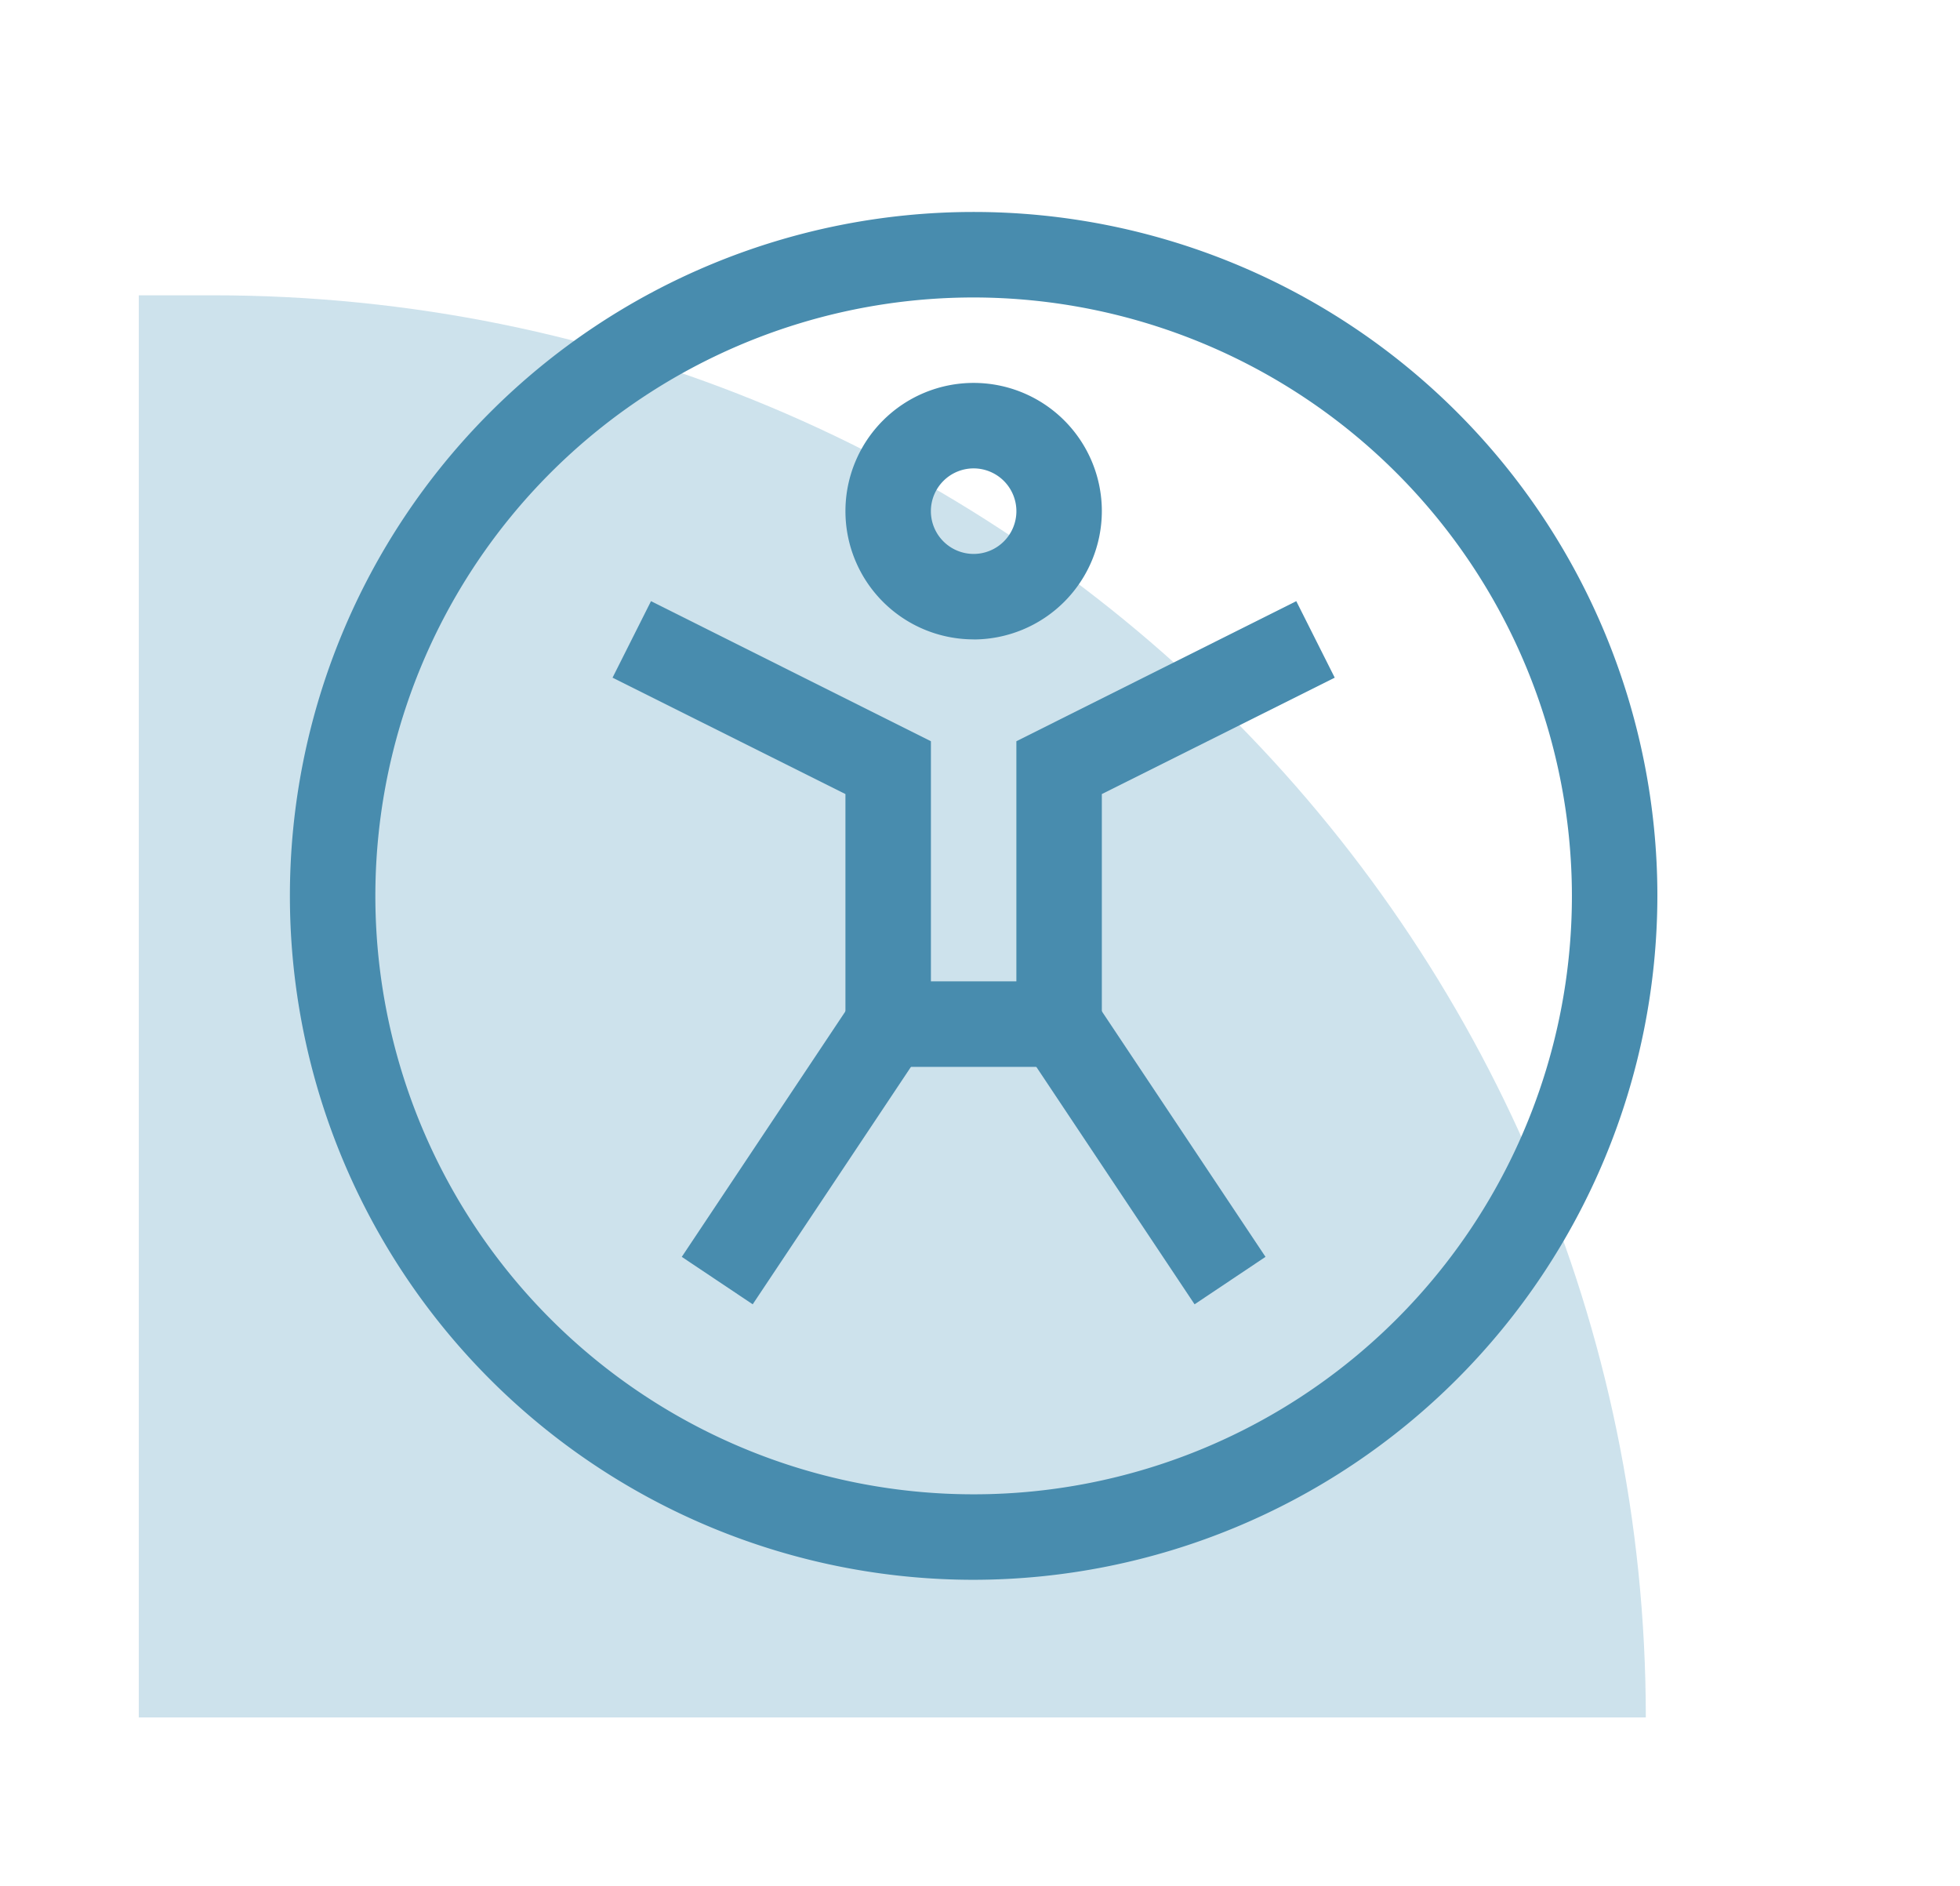 <?xml version="1.0" encoding="UTF-8"?> <svg xmlns="http://www.w3.org/2000/svg" id="art" width="2.547in" height="2.45in" viewBox="0 0 183.37 176.367"><defs><style> .cls-1 { fill: #cde2ec; } .cls-2 { fill: #488cae; } </style></defs><title>VectorSmartObject_d1b79438-02f3-40c1-99de-73bdfc8df006</title><path class="cls-1" d="M153.976,160.629H12.985V27.611h6.927C93.953,27.611,153.976,87.165,153.976,160.629Z"></path><path class="cls-2" d="M91.09,27.813a55.972,55.972,0,1,0,55.972,55.971A56.033,56.033,0,0,0,91.09,27.813Zm0,119.939a63.968,63.968,0,1,1,63.968-63.968A64.048,64.048,0,0,1,91.09,147.752Z"></path><path class="cls-2" d="M91.09,43.8a4,4,0,1,0,4,4,4.005,4.005,0,0,0-4-4Zm0,15.993A11.994,11.994,0,1,1,103.084,47.8,12.019,12.019,0,0,1,91.09,59.8Z"></path><polygon class="cls-2" points="70.42 121.985 63.784 117.547 79.776 93.56 86.412 97.997 70.42 121.985 70.42 121.985"></polygon><polygon class="cls-2" points="111.76 121.985 95.768 97.997 102.404 93.56 118.396 117.547 111.76 121.985 111.76 121.985"></polygon><polygon class="cls-2" points="103.084 99.776 79.096 99.776 79.096 74.261 57.307 63.375 60.905 56.218 87.092 69.32 87.092 91.78 95.088 91.78 95.088 69.32 121.275 56.218 124.873 63.375 103.084 74.261 103.084 99.776 103.084 99.776"></polygon></svg> 